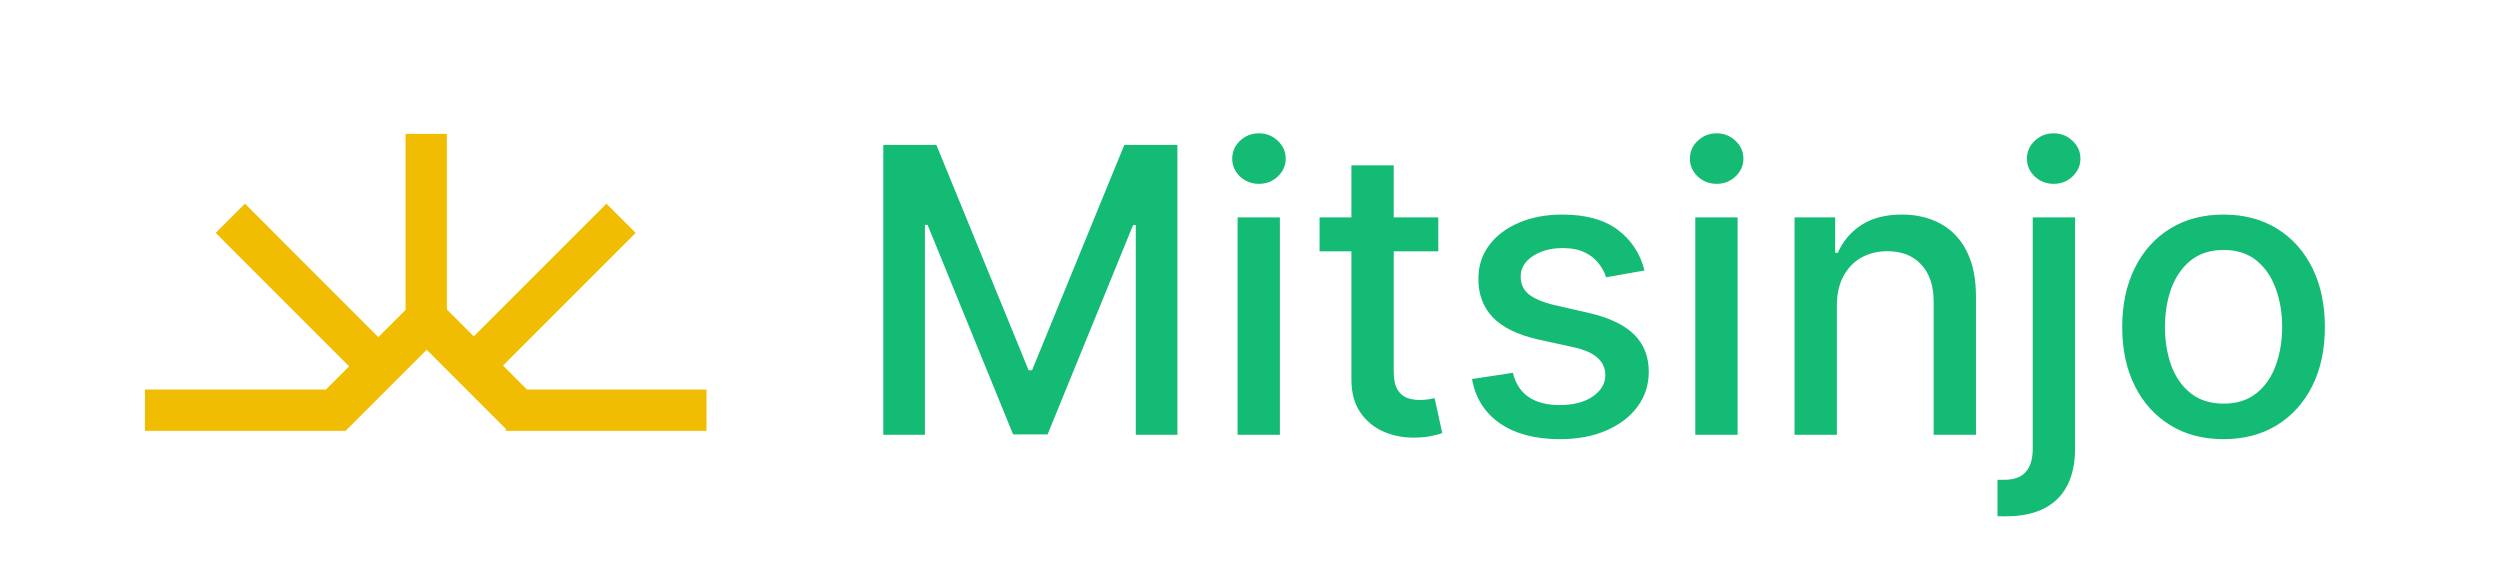 <svg width="138" height="32" viewBox="0 0 138 32" fill="none" xmlns="http://www.w3.org/2000/svg">
<g clip-path="url(#clip0_773_3352)">
<path d="M23.54 31.616L23.526 31.603H23.554L23.54 31.616ZM24.667 17.079L26.153 18.566L33.476 11.243L35.088 12.856L27.766 20.178L29.092 21.504H39V23.784H31.372L31.345 23.812V23.784H27.925V23.676L23.554 19.306L19.075 23.784H8V21.504H17.989L19.273 20.22L11.909 12.856L13.521 11.243L20.885 18.608L22.387 17.107V7.389H24.667V17.079Z" fill="#F1BD03"/>
</g>
<path d="M48.758 8H51.688L56.781 20.438H56.969L62.062 8H64.992V24H62.695V12.422H62.547L57.828 23.977H55.922L51.203 12.414H51.055V24H48.758V8ZM68.314 24V12H70.65V24H68.314ZM69.494 10.148C69.088 10.148 68.739 10.013 68.447 9.742C68.161 9.466 68.018 9.138 68.018 8.758C68.018 8.372 68.161 8.044 68.447 7.773C68.739 7.497 69.088 7.359 69.494 7.359C69.9 7.359 70.247 7.497 70.533 7.773C70.825 8.044 70.971 8.372 70.971 8.758C70.971 9.138 70.825 9.466 70.533 9.742C70.247 10.013 69.9 10.148 69.494 10.148ZM79.394 12V13.875H72.84V12H79.394ZM74.598 9.125H76.934V20.477C76.934 20.93 77.001 21.271 77.137 21.5C77.272 21.724 77.447 21.878 77.66 21.961C77.879 22.039 78.116 22.078 78.371 22.078C78.559 22.078 78.723 22.065 78.863 22.039C79.004 22.013 79.113 21.992 79.191 21.977L79.613 23.906C79.478 23.958 79.285 24.01 79.035 24.062C78.785 24.12 78.473 24.151 78.098 24.156C77.483 24.167 76.91 24.057 76.379 23.828C75.848 23.599 75.418 23.245 75.09 22.766C74.762 22.287 74.598 21.685 74.598 20.961V9.125ZM90.777 14.93L88.66 15.305C88.572 15.034 88.431 14.776 88.238 14.531C88.051 14.287 87.796 14.086 87.473 13.93C87.15 13.773 86.746 13.695 86.262 13.695C85.6 13.695 85.048 13.844 84.606 14.141C84.163 14.432 83.941 14.81 83.941 15.273C83.941 15.675 84.09 15.997 84.387 16.242C84.684 16.487 85.163 16.688 85.824 16.844L87.731 17.281C88.835 17.537 89.658 17.93 90.199 18.461C90.741 18.992 91.012 19.682 91.012 20.531C91.012 21.25 90.803 21.891 90.387 22.453C89.975 23.01 89.4 23.448 88.66 23.766C87.926 24.083 87.074 24.242 86.106 24.242C84.762 24.242 83.665 23.956 82.816 23.383C81.967 22.805 81.447 21.984 81.254 20.922L83.512 20.578C83.652 21.167 83.941 21.612 84.379 21.914C84.816 22.211 85.387 22.359 86.09 22.359C86.856 22.359 87.467 22.201 87.926 21.883C88.384 21.56 88.613 21.167 88.613 20.703C88.613 20.328 88.473 20.013 88.191 19.758C87.915 19.503 87.491 19.31 86.918 19.18L84.887 18.734C83.767 18.479 82.939 18.073 82.402 17.516C81.871 16.958 81.606 16.253 81.606 15.398C81.606 14.69 81.803 14.07 82.199 13.539C82.595 13.008 83.142 12.594 83.84 12.297C84.538 11.995 85.337 11.844 86.238 11.844C87.535 11.844 88.556 12.125 89.301 12.688C90.046 13.245 90.538 13.992 90.777 14.93ZM93.58 24V12H95.916V24H93.58ZM94.76 10.148C94.353 10.148 94.005 10.013 93.713 9.742C93.426 9.466 93.283 9.138 93.283 8.758C93.283 8.372 93.426 8.044 93.713 7.773C94.005 7.497 94.353 7.359 94.76 7.359C95.166 7.359 95.512 7.497 95.799 7.773C96.091 8.044 96.236 8.372 96.236 8.758C96.236 9.138 96.091 9.466 95.799 9.742C95.512 10.013 95.166 10.148 94.76 10.148ZM101.395 16.875V24H99.059V12H101.301V13.953H101.449C101.725 13.318 102.158 12.807 102.746 12.422C103.34 12.037 104.087 11.844 104.988 11.844C105.806 11.844 106.522 12.016 107.137 12.359C107.751 12.698 108.228 13.203 108.566 13.875C108.905 14.547 109.074 15.378 109.074 16.367V24H106.738V16.648C106.738 15.779 106.512 15.099 106.059 14.609C105.605 14.115 104.983 13.867 104.191 13.867C103.65 13.867 103.168 13.984 102.746 14.219C102.329 14.453 101.999 14.797 101.754 15.25C101.514 15.698 101.395 16.24 101.395 16.875ZM112.207 12H114.543V24.781C114.543 25.583 114.397 26.26 114.105 26.812C113.819 27.365 113.392 27.784 112.824 28.07C112.262 28.357 111.566 28.5 110.738 28.5C110.655 28.5 110.577 28.5 110.504 28.5C110.426 28.5 110.345 28.497 110.262 28.492V26.484C110.335 26.484 110.4 26.484 110.457 26.484C110.509 26.484 110.569 26.484 110.637 26.484C111.189 26.484 111.587 26.336 111.832 26.039C112.082 25.747 112.207 25.323 112.207 24.766V12ZM113.363 10.148C112.957 10.148 112.608 10.013 112.316 9.742C112.03 9.466 111.887 9.138 111.887 8.758C111.887 8.372 112.03 8.044 112.316 7.773C112.608 7.497 112.957 7.359 113.363 7.359C113.77 7.359 114.116 7.497 114.402 7.773C114.694 8.044 114.84 8.372 114.84 8.758C114.84 9.138 114.694 9.466 114.402 9.742C114.116 10.013 113.77 10.148 113.363 10.148ZM122.74 24.242C121.615 24.242 120.633 23.984 119.795 23.469C118.956 22.953 118.305 22.232 117.842 21.305C117.378 20.378 117.146 19.294 117.146 18.055C117.146 16.81 117.378 15.721 117.842 14.789C118.305 13.857 118.956 13.133 119.795 12.617C120.633 12.102 121.615 11.844 122.74 11.844C123.865 11.844 124.847 12.102 125.686 12.617C126.524 13.133 127.175 13.857 127.639 14.789C128.102 15.721 128.334 16.81 128.334 18.055C128.334 19.294 128.102 20.378 127.639 21.305C127.175 22.232 126.524 22.953 125.686 23.469C124.847 23.984 123.865 24.242 122.74 24.242ZM122.748 22.281C123.477 22.281 124.081 22.088 124.561 21.703C125.04 21.318 125.394 20.805 125.623 20.164C125.857 19.523 125.975 18.818 125.975 18.047C125.975 17.281 125.857 16.578 125.623 15.938C125.394 15.292 125.04 14.773 124.561 14.383C124.081 13.992 123.477 13.797 122.748 13.797C122.014 13.797 121.404 13.992 120.92 14.383C120.441 14.773 120.084 15.292 119.85 15.938C119.62 16.578 119.506 17.281 119.506 18.047C119.506 18.818 119.62 19.523 119.85 20.164C120.084 20.805 120.441 21.318 120.92 21.703C121.404 22.088 122.014 22.281 122.748 22.281Z" fill="#14BB75"/>
<defs>
<clipPath id="clip0_773_3352">
<rect width="31" height="17.222" fill="white" transform="translate(8 7.389)"/>
</clipPath>
</defs>
</svg>
